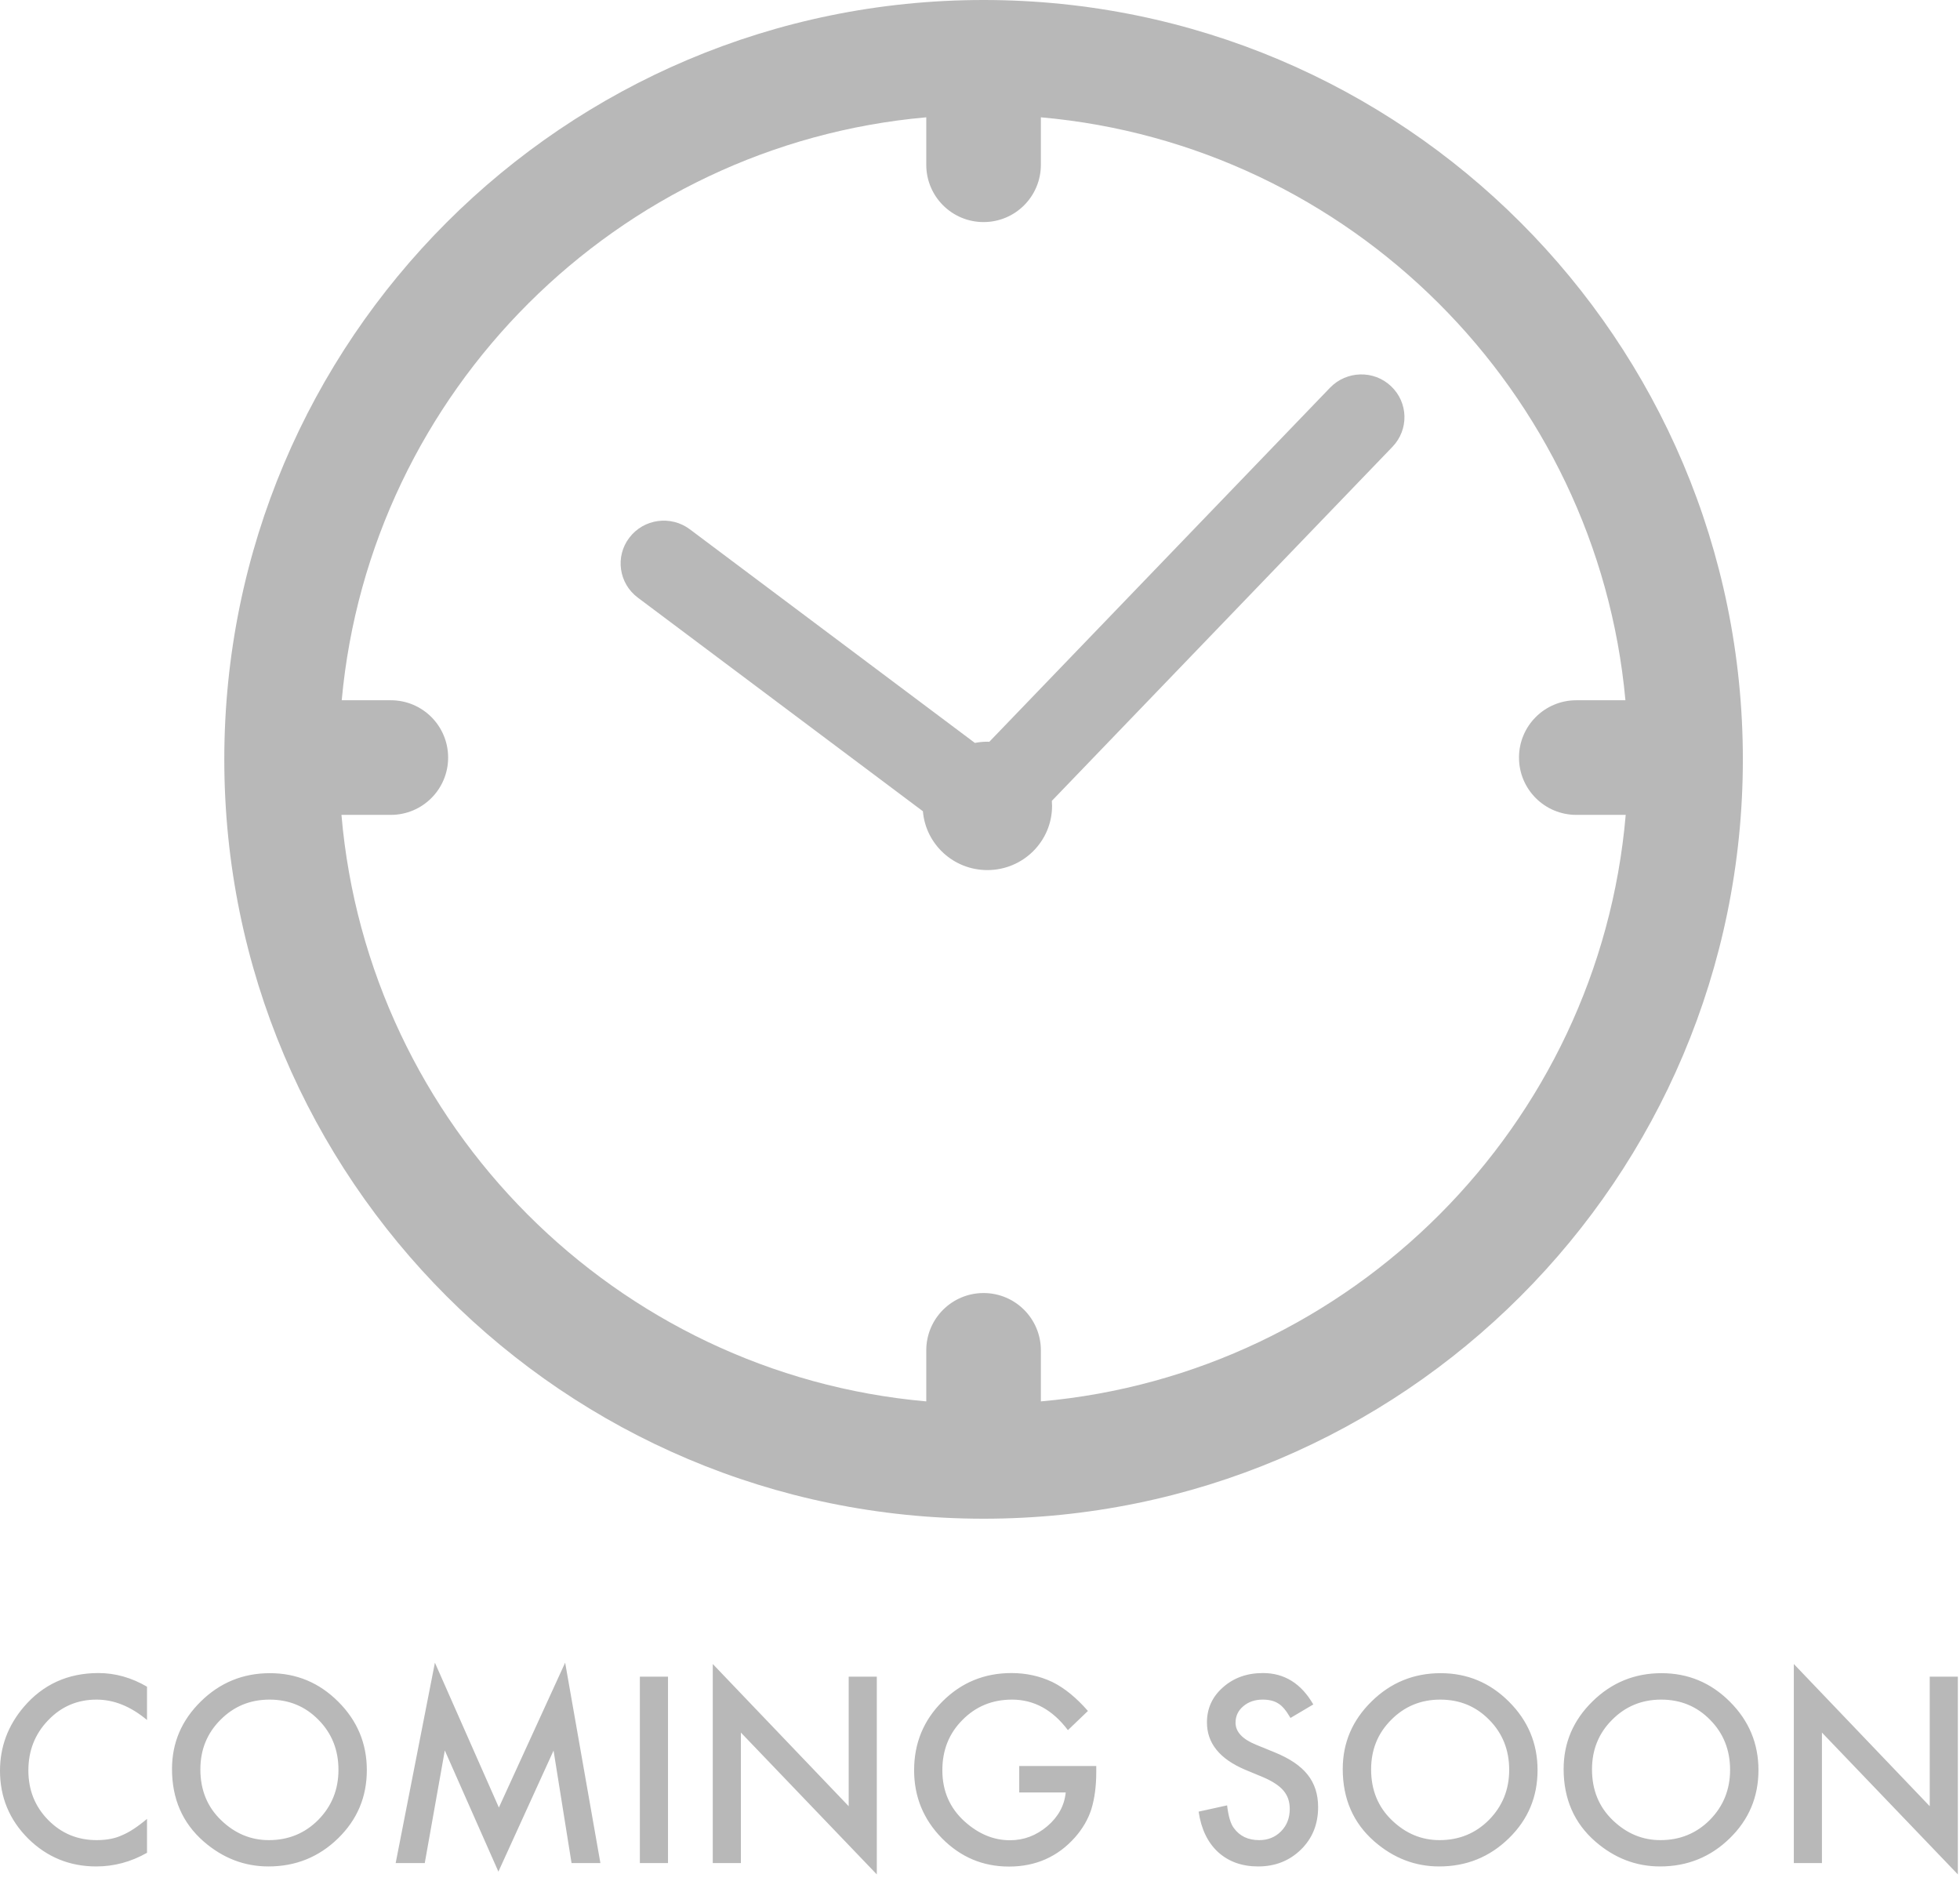 <?xml version="1.0" encoding="UTF-8"?>
<svg width="222px" height="213px" viewBox="0 0 222 213" version="1.1" xmlns="http://www.w3.org/2000/svg" xmlns:xlink="http://www.w3.org/1999/xlink">
    <title>编组</title>
    <g id="页面-1" stroke="none" stroke-width="1" fill="none" fill-rule="evenodd">
        <g id="GEEK-BAR-COMMUNITY-Offline-Activity-" transform="translate(-849, -372)" fill="#B8B8B8">
            <g id="编组" transform="translate(849, 372)">
                <path d="M111.405,8.52651283e-14 C158.905,8.52651283e-14 197.405,38.499 197.405,86 C197.405,133.498 158.905,172 111.405,172 C63.904,172 25.405,133.498 25.405,86 C25.405,38.499 63.904,8.52651283e-14 111.405,8.52651283e-14 Z M117.895,13.286 L117.895,18.661 C117.895,22.249 114.991,25.151 111.405,25.151 C107.816,25.151 104.914,22.249 104.914,18.661 L104.914,18.661 L104.914,13.286 C69.891,16.388 41.904,44.311 38.705,79.307 L38.705,79.307 L44.269,79.307 C47.855,79.307 50.758,82.209 50.758,85.797 C50.758,89.386 47.855,92.288 44.269,92.288 L44.269,92.288 L38.675,92.288 C41.692,127.474 69.756,155.601 104.914,158.714 L104.914,158.714 L104.914,152.933 C104.914,149.346 107.816,146.442 111.405,146.442 C114.991,146.442 117.895,149.346 117.895,152.933 L117.895,152.933 L117.895,158.714 C153.053,155.601 181.117,127.474 184.136,92.288 L184.136,92.288 L178.542,92.288 C174.954,92.288 172.05,89.386 172.05,85.797 C172.05,82.209 174.954,79.307 178.542,79.307 L178.542,79.307 L184.104,79.307 C180.907,44.311 152.918,16.388 117.895,13.286 L117.895,13.286 Z M150.651,43.906 C152.52,41.975 155.614,41.888 157.56,43.743 C159.519,45.596 159.586,48.65 157.726,50.595 L157.726,50.595 L119.136,90.703 C119.15,90.89 119.162,91.078 119.162,91.271 C119.162,95.283 115.882,98.541 111.833,98.541 C107.993,98.541 104.845,95.606 104.534,91.878 L104.534,91.878 L72.241,67.683 C70.078,66.067 69.657,63.014 71.286,60.893 C72.914,58.748 75.982,58.343 78.119,59.934 L78.119,59.934 L110.421,84.139 C110.879,84.05 111.35,84.001 111.833,84.001 C111.907,84.001 111.98,84.01 112.053,84.012 L112.053,84.012 Z" id="形状结合"></path>
                <path d="M10.91,211.383 C12.915,211.383 14.829,210.868 16.652,209.838 L16.652,209.838 L16.652,205.996 C16.133,206.434 15.638,206.807 15.169,207.117 C14.7,207.427 14.246,207.673 13.809,207.855 C13.025,208.22 12.072,208.402 10.951,208.402 C8.782,208.402 6.95,207.641 5.455,206.119 C3.96,204.597 3.213,202.729 3.213,200.514 C3.213,198.271 3.96,196.376 5.455,194.826 C6.941,193.268 8.768,192.488 10.938,192.488 C12.906,192.488 14.811,193.258 16.652,194.799 L16.652,194.799 L16.652,191.025 C14.884,189.995 13.052,189.48 11.156,189.48 C7.684,189.48 4.854,190.77 2.666,193.35 C0.889,195.455 0,197.852 0,200.541 C0,203.54 1.062,206.101 3.186,208.225 C5.318,210.33 7.893,211.383 10.91,211.383 Z M30.406,211.383 C33.487,211.383 36.117,210.321 38.295,208.197 C40.464,206.083 41.549,203.508 41.549,200.473 C41.549,197.456 40.469,194.872 38.309,192.721 C36.158,190.57 33.578,189.494 30.57,189.494 C27.526,189.494 24.919,190.561 22.75,192.693 C20.572,194.826 19.482,197.378 19.482,200.35 C19.482,203.731 20.676,206.465 23.064,208.553 C25.234,210.439 27.681,211.383 30.406,211.383 Z M30.447,208.402 C28.406,208.402 26.605,207.65 25.047,206.146 C23.479,204.643 22.695,202.724 22.695,200.391 C22.695,198.167 23.452,196.298 24.965,194.785 C26.478,193.254 28.333,192.488 30.529,192.488 C32.735,192.488 34.585,193.254 36.08,194.785 C37.584,196.307 38.336,198.194 38.336,200.445 C38.336,202.669 37.575,204.556 36.053,206.105 C34.531,207.637 32.662,208.402 30.447,208.402 Z M56.451,211.971 L62.699,198.258 L64.736,211 L68.004,211 L64.012,188.305 L56.506,204.711 L49.26,188.305 L44.816,211 L48.111,211 L50.381,198.244 L56.451,211.971 Z M75.66,211 L75.66,189.891 L72.475,189.891 L72.475,211 L75.66,211 Z M99.312,212.285 L99.312,189.891 L96.127,189.891 L96.127,204.561 L80.732,188.455 L80.732,211 L83.918,211 L83.918,196.221 L99.312,212.285 Z M114.283,211.396 C117.309,211.396 119.802,210.294 121.762,208.088 C122.628,207.104 123.243,206.046 123.607,204.916 C123.981,203.695 124.168,202.291 124.168,200.705 L124.168,200.705 L124.168,200.008 L115.445,200.008 L115.445,203.002 L120.709,203.002 C120.563,204.488 119.866,205.764 118.617,206.83 C117.368,207.887 115.96,208.416 114.393,208.416 C112.551,208.416 110.842,207.71 109.266,206.297 C107.579,204.775 106.736,202.838 106.736,200.486 C106.736,198.208 107.493,196.312 109.006,194.799 C110.519,193.258 112.392,192.488 114.625,192.488 C117.113,192.488 119.223,193.641 120.955,195.947 L120.955,195.947 L123.225,193.773 C121.903,192.26 120.559,191.167 119.191,190.492 C117.76,189.818 116.22,189.48 114.57,189.48 C111.499,189.48 108.892,190.551 106.75,192.693 C104.608,194.826 103.537,197.424 103.537,200.486 C103.537,203.485 104.59,206.055 106.695,208.197 C108.801,210.33 111.33,211.396 114.283,211.396 Z M142.502,211.383 C144.434,211.383 146.052,210.745 147.355,209.469 C148.65,208.202 149.297,206.598 149.297,204.656 C149.297,203.207 148.9,201.983 148.107,200.985 C147.314,199.987 146.061,199.142 144.348,198.449 L144.348,198.449 L142.242,197.588 C140.711,196.959 139.945,196.13 139.945,195.1 C139.945,194.352 140.237,193.732 140.82,193.24 C141.404,192.739 142.137,192.488 143.021,192.488 C143.742,192.488 144.329,192.634 144.785,192.926 C145.223,193.181 145.683,193.728 146.166,194.566 L146.166,194.566 L148.75,193.035 C147.383,190.665 145.482,189.48 143.049,189.48 C141.244,189.48 139.736,190.018 138.523,191.094 C137.311,192.16 136.705,193.486 136.705,195.072 C136.705,197.424 138.15,199.21 141.039,200.432 L141.039,200.432 L143.076,201.279 C143.605,201.507 144.061,201.746 144.443,201.997 C144.826,202.248 145.138,202.517 145.38,202.804 C145.621,203.091 145.799,203.405 145.913,203.747 C146.027,204.089 146.084,204.465 146.084,204.875 C146.084,205.896 145.756,206.739 145.1,207.404 C144.443,208.07 143.618,208.402 142.625,208.402 C141.367,208.402 140.41,207.947 139.754,207.035 C139.389,206.561 139.134,205.704 138.988,204.465 L138.988,204.465 L135.762,205.176 C136.053,207.145 136.787,208.671 137.963,209.756 C139.157,210.84 140.67,211.383 142.502,211.383 Z M163.01,211.383 C166.09,211.383 168.72,210.321 170.898,208.197 C173.068,206.083 174.152,203.508 174.152,200.473 C174.152,197.456 173.072,194.872 170.912,192.721 C168.761,190.57 166.182,189.494 163.174,189.494 C160.13,189.494 157.523,190.561 155.354,192.693 C153.175,194.826 152.086,197.378 152.086,200.35 C152.086,203.731 153.28,206.465 155.668,208.553 C157.837,210.439 160.285,211.383 163.01,211.383 Z M163.051,208.402 C161.009,208.402 159.209,207.65 157.65,206.146 C156.083,204.643 155.299,202.724 155.299,200.391 C155.299,198.167 156.055,196.298 157.568,194.785 C159.081,193.254 160.936,192.488 163.133,192.488 C165.339,192.488 167.189,193.254 168.684,194.785 C170.188,196.307 170.939,198.194 170.939,200.445 C170.939,202.669 170.178,204.556 168.656,206.105 C167.134,207.637 165.266,208.402 163.051,208.402 Z M188.029,211.383 C191.11,211.383 193.74,210.321 195.918,208.197 C198.087,206.083 199.172,203.508 199.172,200.473 C199.172,197.456 198.092,194.872 195.932,192.721 C193.781,190.57 191.201,189.494 188.193,189.494 C185.149,189.494 182.542,190.561 180.373,192.693 C178.195,194.826 177.105,197.378 177.105,200.35 C177.105,203.731 178.299,206.465 180.688,208.553 C182.857,210.439 185.304,211.383 188.029,211.383 Z M188.07,208.402 C186.029,208.402 184.229,207.65 182.67,206.146 C181.102,204.643 180.318,202.724 180.318,200.391 C180.318,198.167 181.075,196.298 182.588,194.785 C184.101,193.254 185.956,192.488 188.152,192.488 C190.358,192.488 192.208,193.254 193.703,194.785 C195.207,196.307 195.959,198.194 195.959,200.445 C195.959,202.669 195.198,204.556 193.676,206.105 C192.154,207.637 190.285,208.402 188.07,208.402 Z M221.758,212.285 L221.758,189.891 L218.572,189.891 L218.572,204.561 L203.178,188.455 L203.178,211 L206.363,211 L206.363,196.221 L221.758,212.285 Z" id="COMINGSOON" fill-rule="nonzero"></path>
            </g>
        </g>
    </g>
</svg>